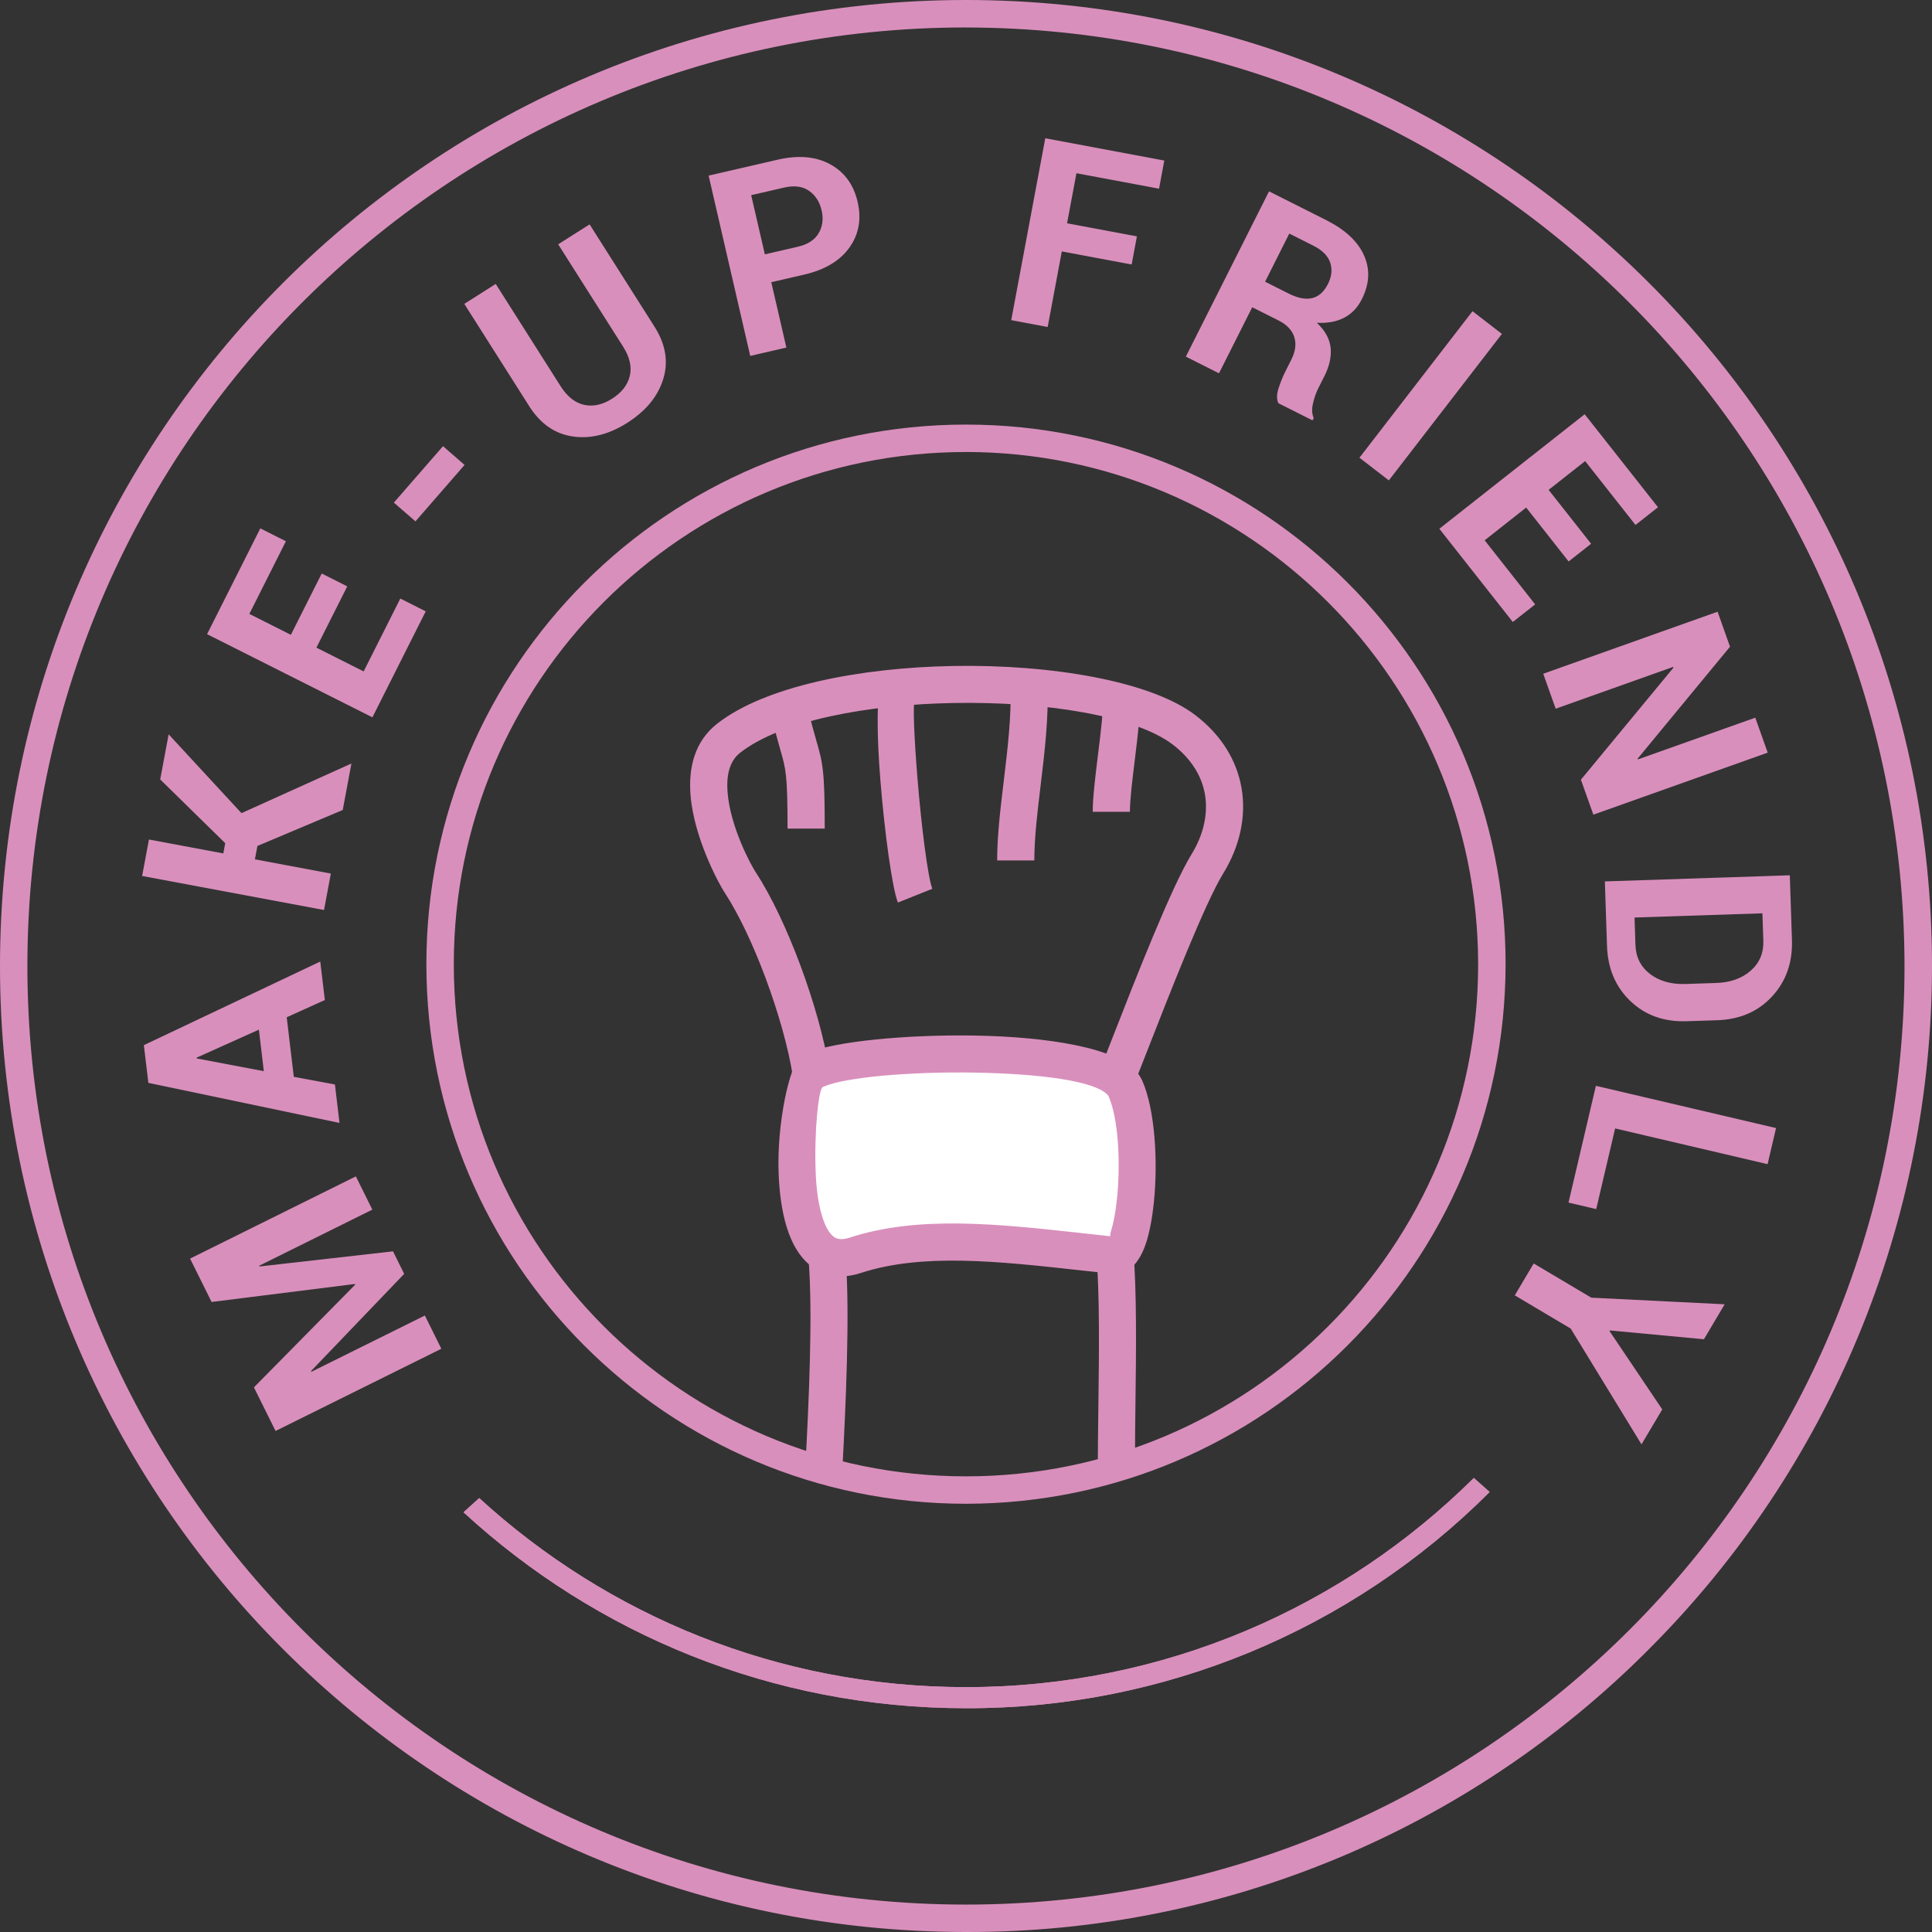 <svg xmlns="http://www.w3.org/2000/svg" xml:space="preserve" xmlns:xml="http://www.w3.org/XML/1998/namespace" width="100%" height="100%" version="1.1" style="shape-rendering:geometricPrecision; text-rendering:geometricPrecision; image-rendering:optimizeQuality; fill-rule:evenodd; clip-rule:evenodd" viewBox="0 0 624.9 624.9" preserveAspectRatio="xMidYMid">
  <rect x="0" y="0" width="624.9" height="624.9" fill="#333333" stroke="none"/>
  <defs>
    <style type="text/css">
      
   
    .fil1 {fill:#D98FBC}
    .fil0 {fill:#D98FBC;fill-rule:nonzero}
    .fil2 {fill:white;fill-rule:nonzero}
   
  
    </style>
  </defs>
  <g id="Warstwa_x0020_1">
    <path class="fil0" d="M312.44 624.9c-172.56,-0.01 -312.45,-139.9 -312.44,-312.46 0.01,-172.56 139.9,-312.44 312.46,-312.44 172.56,0.01 312.45,139.9 312.44,312.46 0,82.87 -32.93,162.35 -91.53,220.94 -58.47,58.78 -138.02,91.73 -220.93,91.5zm0 -616.02c-167.66,0 -303.58,135.91 -303.58,303.57 0,167.66 135.92,303.58 303.58,303.58 167.65,0 303.57,-135.91 303.57,-303.56 -0.18,-167.58 -135.99,-303.39 -303.57,-303.58l0 -0.01z"/>
    <path class="fil0" d="M312.44 486.39c-96.39,0 -174.53,-78.14 -174.53,-174.54 0.01,-96.39 78.15,-174.53 174.54,-174.52 96.39,0 174.52,78.14 174.53,174.52 -0.1,96.36 -78.19,174.45 -174.54,174.54zm0 -340.19c-91.49,0 -165.66,74.17 -165.66,165.66 0,91.49 74.17,165.66 165.66,165.66 91.49,0 165.66,-74.17 165.66,-165.66l0 -0.01c-0.1,-91.45 -74.21,-165.55 -165.66,-165.66l0 0.01z"/>
    <path class="fil0" d="M114.89 415.51l-0.1 -0.21 -46.35 5.82 -6.96 -14.03 53.62 -26.59 5.33 10.75 -36.6 18.15 0.07 0.24 43.22 -4.9 3.61 7.29 -30.14 31.45 0.15 0.21 36.68 -18.19 5.33 10.75 -53.62 26.59 -7 -14.1 32.76 -33.23zm-22.15 -86.48l2.29 19.27 13.3 2.47 1.48 12.44 -61.82 -12.96 -1.46 -12.2 57.06 -27.04 1.48 12.45 -12.33 5.57zm-7.41 17.44l-1.59 -13.43 -20.16 9.06 0.03 0.25 21.72 4.12zm-2.07 -72.85l-0.81 4.33 24.56 4.6 -2.2 11.79 -58.84 -11.01 2.21 -11.79 24.05 4.5 0.62 -3.31 -21.03 -20.62 2.73 -14.59 23.55 25.49 35.57 -16.06 -2.81 15.04 -27.6 11.63zm29.06 -83.96l-9.98 19.82 15.28 7.69 11.86 -23.57 8.22 4.14 -17.25 34.28 -53.47 -26.9 17.22 -34.22 8.27 4.17 -11.82 23.5 13.43 6.76 9.98 -19.83 8.26 4.16zm37.94 -39.28l-15.88 18.26 -6.98 -6.07 15.89 -18.26 6.97 6.07zm40.45 -77.8l20.98 33.07c3.62,5.7 4.56,11.35 2.83,16.95 -1.72,5.61 -5.6,10.31 -11.61,14.15 -6,3.79 -11.88,5.28 -17.66,4.42 -5.78,-0.83 -10.47,-4.1 -14.08,-9.8l-20.99 -33.08 10.16 -6.45 20.99 33.08c2.15,3.39 4.68,5.38 7.62,6.03 2.94,0.63 5.94,-0.03 9.02,-1.99 3.12,-1.97 5.03,-4.43 5.74,-7.37 0.69,-2.95 -0.03,-6.1 -2.18,-9.49l-20.99 -33.08 10.17 -6.44zm58.76 18.7l4.88 21.14 -11.69 2.7 -13.46 -58.32 22.3 -5.14c6.71,-1.55 12.37,-1.06 17.01,1.47 4.63,2.53 7.6,6.58 8.89,12.18 1.28,5.57 0.39,10.5 -2.67,14.78 -3.07,4.28 -7.94,7.19 -14.65,8.74l-10.61 2.45zm-2.08 -9.01l10.61 -2.45c3.26,-0.75 5.52,-2.21 6.79,-4.38 1.27,-2.16 1.6,-4.61 0.97,-7.36 -0.65,-2.82 -2.02,-4.93 -4.11,-6.38 -2.09,-1.45 -4.78,-1.78 -8.07,-1.02l-10.61 2.45 4.42 19.14zm118.64 3.28l-22.59 -4.23 -4.57 24.44 -11.79 -2.21 11.01 -58.83 38.5 7.21 -1.7 9.1 -26.72 -5 -3.03 16.19 22.59 4.23 -1.7 9.1zm39 13.83l-10.75 21.36 -10.72 -5.39 26.91 -53.46 18.5 9.31c6.1,3.07 10.16,6.85 12.2,11.37 2.04,4.51 1.81,9.25 -0.69,14.21 -1.38,2.75 -3.3,4.75 -5.75,6.01 -2.47,1.26 -5.4,1.81 -8.81,1.61 2.69,2.52 4.17,5.23 4.47,8.1 0.28,2.87 -0.38,5.91 -2,9.12l-1.97 3.92c-0.75,1.5 -1.34,3.16 -1.75,5 -0.42,1.83 -0.33,3.38 0.25,4.65l-0.39 0.78 -11.05 -5.56c-0.58,-1.29 -0.56,-2.89 0.07,-4.85 0.63,-1.95 1.38,-3.77 2.22,-5.45l1.91 -3.79c1.34,-2.67 1.66,-5.11 0.94,-7.33 -0.71,-2.21 -2.39,-3.98 -5.07,-5.33l-8.52 -4.28zm4.16 -8.26l7.59 3.82c3.02,1.52 5.58,2 7.7,1.47 2.1,-0.53 3.78,-2.06 5.04,-4.55 1.23,-2.44 1.46,-4.76 0.72,-6.96 -0.76,-2.18 -2.56,-3.99 -5.43,-5.43l-7.79 -3.92 -7.83 15.57zm40.03 64.26l-9.51 -7.33 36.57 -47.39 9.51 7.34 -36.57 47.38zm58.15 26.23l-13.73 -17.44 -13.43 10.59 16.33 20.73 -7.23 5.69 -23.76 -30.15 47.01 -37.04 23.71 30.08 -7.27 5.73 -16.29 -20.66 -11.81 9.31 13.74 17.43 -7.27 5.73zm8 81.89l-4.03 -11.31 29.95 -36.25 -0.12 -0.23 -37.99 13.52 -4.02 -11.31 56.39 -20.06 4.02 11.31 -29.91 36.25 0.12 0.21 37.96 -13.5 4.02 11.31 -56.39 20.06zm3.72 21.59l59.82 -1.98 0.69 20.86c0.25,7.31 -1.9,13.42 -6.41,18.31 -4.51,4.9 -10.42,7.46 -17.74,7.71l-9.9 0.32c-7.34,0.25 -13.4,-1.93 -18.2,-6.51 -4.8,-4.59 -7.33,-10.54 -7.57,-17.85l-0.69 -20.86zm50.96 10.32l-41.36 1.36 0.29 8.88c0.13,3.94 1.71,7.07 4.73,9.39 3.03,2.3 6.84,3.38 11.44,3.23l9.98 -0.33c4.58,-0.15 8.29,-1.48 11.14,-3.98 2.86,-2.51 4.21,-5.74 4.08,-9.68l-0.3 -8.87zm-47.64 69.58l-6.12 26.09 -8.96 -2.1 8.86 -37.77 58.27 13.66 -2.74 11.68 -49.31 -11.56zm-1.67 65.34l-0.13 0.22 17.04 25.32 -6.71 11.31 -22.9 -37.45 -18.09 -10.75 6.12 -10.31 18.63 11.06 43.14 2.14 -6.71 11.31 -30.39 -2.85z"/>
    <g id="_2315948273664">
      <path class="fil1" d="M476.71 478.04l5.11 4.54c-44.89,44.93 -105.85,70.11 -169.38,69.94 -62.68,-0.01 -119.75,-24.03 -162.51,-63.38l5.07 -4.59c41.49,37.98 96.76,61.15 157.44,61.15 64.08,0 122.12,-25.84 164.27,-67.66z"/>
      <path class="fil1" d="M476.71 478.04l5.11 4.54c-44.89,44.93 -105.85,70.11 -169.38,69.94 -62.68,-0.01 -119.75,-24.03 -162.51,-63.38l5.07 -4.59c41.49,37.98 96.76,61.15 157.44,61.15 64.08,0 122.12,-25.84 164.27,-67.66z"/>
    </g>
    <path class="fil0" d="M262.32 346.96c9.72,-7.62 94.87,-10.15 101.66,5.03 6.79,15.17 3.92,54.82 -3.67,54.03 -30.87,-3.23 -59.85,-7.76 -83.66,0 -26.3,8.57 -18.89,-55.49 -14.33,-59.06z"/>
    <path class="fil0" d="M258.63 342.23c0.81,-0.63 1.79,-1.2 2.92,-1.71 8.12,-3.63 31.44,-5.95 53.84,-5.57 23.19,0.4 46.12,3.89 52.55,12.1 0.61,0.78 1.12,1.62 1.51,2.49 4.17,9.32 5.13,26.36 3.75,39.54 -0.51,4.86 -1.34,9.31 -2.45,12.78 -1.49,4.66 -3.78,8.05 -6.87,9.44 -1.33,0.59 -2.73,0.83 -4.18,0.68l-10.53 -1.13c-26.26,-2.89 -50.8,-5.6 -70.66,0.87 -6.1,1.99 -11.15,1.19 -15.29,-1.58 -4.23,-2.83 -7.05,-7.61 -8.82,-13.41 -1.54,-5.07 -2.32,-11.01 -2.55,-17.01 -0.66,-16.58 3.63,-35.02 6.78,-37.49z"/>
    <path class="fil2" d="M266.44 351.47l-0.43 0.21c-1.25,0.97 -2.71,14.24 -2.18,27.57 0.2,5.09 0.82,10 2.04,14 0.99,3.27 2.31,5.78 4.02,6.93 1.09,0.73 2.69,0.85 4.91,0.13 22.31,-7.27 48.09,-4.43 75.69,-1.4l8.61 0.95c-0.01,-0.34 -0.01,-0.86 0.24,-1.64l0 -0.03c0.85,-2.65 1.51,-6.26 1.93,-10.33 1.21,-11.53 0.54,-26.04 -2.77,-33.43 -3.88,-4.96 -23.15,-7.16 -43.29,-7.5 -20.91,-0.36 -42.05,1.53 -48.77,4.54z"/>
    <path class="fil0" d="M355.09 472.52c0,-3.65 0.09,-10.57 0.18,-17.87 0.22,-16.95 0.47,-36.08 -0.72,-50.01l11.98 -0.99c1.2,14.08 0.95,33.73 0.72,51.14 -0.07,5.42 -0.14,10.64 -0.14,17.73l-12.02 0z"/>
    <path class="fil0" d="M273.54 406.83c0.7,9.21 0.7,21.23 0.39,33.51 -0.31,12.31 -0.92,24.51 -1.44,34.45l-11.98 -0.61c0.53,-10.08 1.15,-22.39 1.44,-34.13 0.3,-11.77 0.3,-23.34 -0.39,-32.33l11.98 -0.89z"/>
    <path class="fil0" d="M354.28 349.75c0.13,-0.2 2.49,-6.24 5.74,-14.57 7.3,-18.68 18.91,-48.37 25.38,-58.87 3.87,-6.29 5.42,-13.07 4.33,-19.4 -1.02,-5.87 -4.39,-11.48 -10.38,-16.06 -12.22,-9.33 -41.42,-14 -70.93,-13.47 -27.99,0.51 -55.76,5.72 -69.03,16.1 -3.58,2.8 -4.47,7.61 -4.06,12.78 0.89,11.2 7.47,23.37 9.1,25.86 5.11,7.8 10.21,18.73 14.43,30.06 4.39,11.8 7.85,24.14 9.38,33.86l-11.84 1.83c-1.4,-8.92 -4.64,-20.41 -8.77,-31.51 -3.91,-10.48 -8.59,-20.55 -13.25,-27.66 -1.98,-3.02 -9.94,-17.78 -11.03,-31.5 -0.7,-8.82 1.26,-17.38 8.66,-23.16 15.43,-12.06 45.96,-18.09 76.22,-18.63 31.88,-0.58 64.04,4.94 78.4,15.9 8.56,6.54 13.42,14.79 14.94,23.58 1.59,9.22 -0.55,18.9 -5.97,27.71 -5.84,9.48 -17.23,38.61 -24.4,56.95 -3.51,8.99 -6.06,15.51 -7.01,16.92l-9.91 -6.72z"/>
    <path class="fil0" d="M261.28 228.98c1.08,4.72 2,7.9 2.72,10.43 2.1,7.29 2.76,9.57 2.76,28.6l-12.03 0c0,-17.38 -0.55,-19.27 -2.28,-25.31 -0.73,-2.55 -1.66,-5.76 -2.87,-11.04l11.7 -2.68z"/>
    <path class="fil0" d="M295.93 226.14c-0.77,1.46 -0.21,12.86 0.82,25.57 1.26,15.56 3.38,32.2 4.81,35.76l-11.13 4.46c-1.85,-4.6 -4.32,-22.79 -5.65,-39.28 -1.18,-14.56 -1.39,-28.44 0.53,-32.1l10.62 5.59z"/>
    <path class="fil0" d="M338.82 221.58c0.38,10.75 -0.95,21.79 -2.23,32.46 -1.03,8.56 -2.04,16.89 -2.04,24.27l-12.02 0c0,-7.99 1.05,-16.71 2.13,-25.68 1.24,-10.32 2.52,-20.99 2.18,-30.63l11.98 -0.42z"/>
    <path class="fil0" d="M368.13 223.98c1.1,4.17 0.01,12.99 -1.1,21.97 -0.77,6.28 -1.56,12.64 -1.56,16.63l-12.03 0c0,-4.67 0.84,-11.43 1.66,-18.09 0.97,-7.85 1.93,-15.57 1.43,-17.46l11.6 -3.05z"/>
  </g>
</svg>
